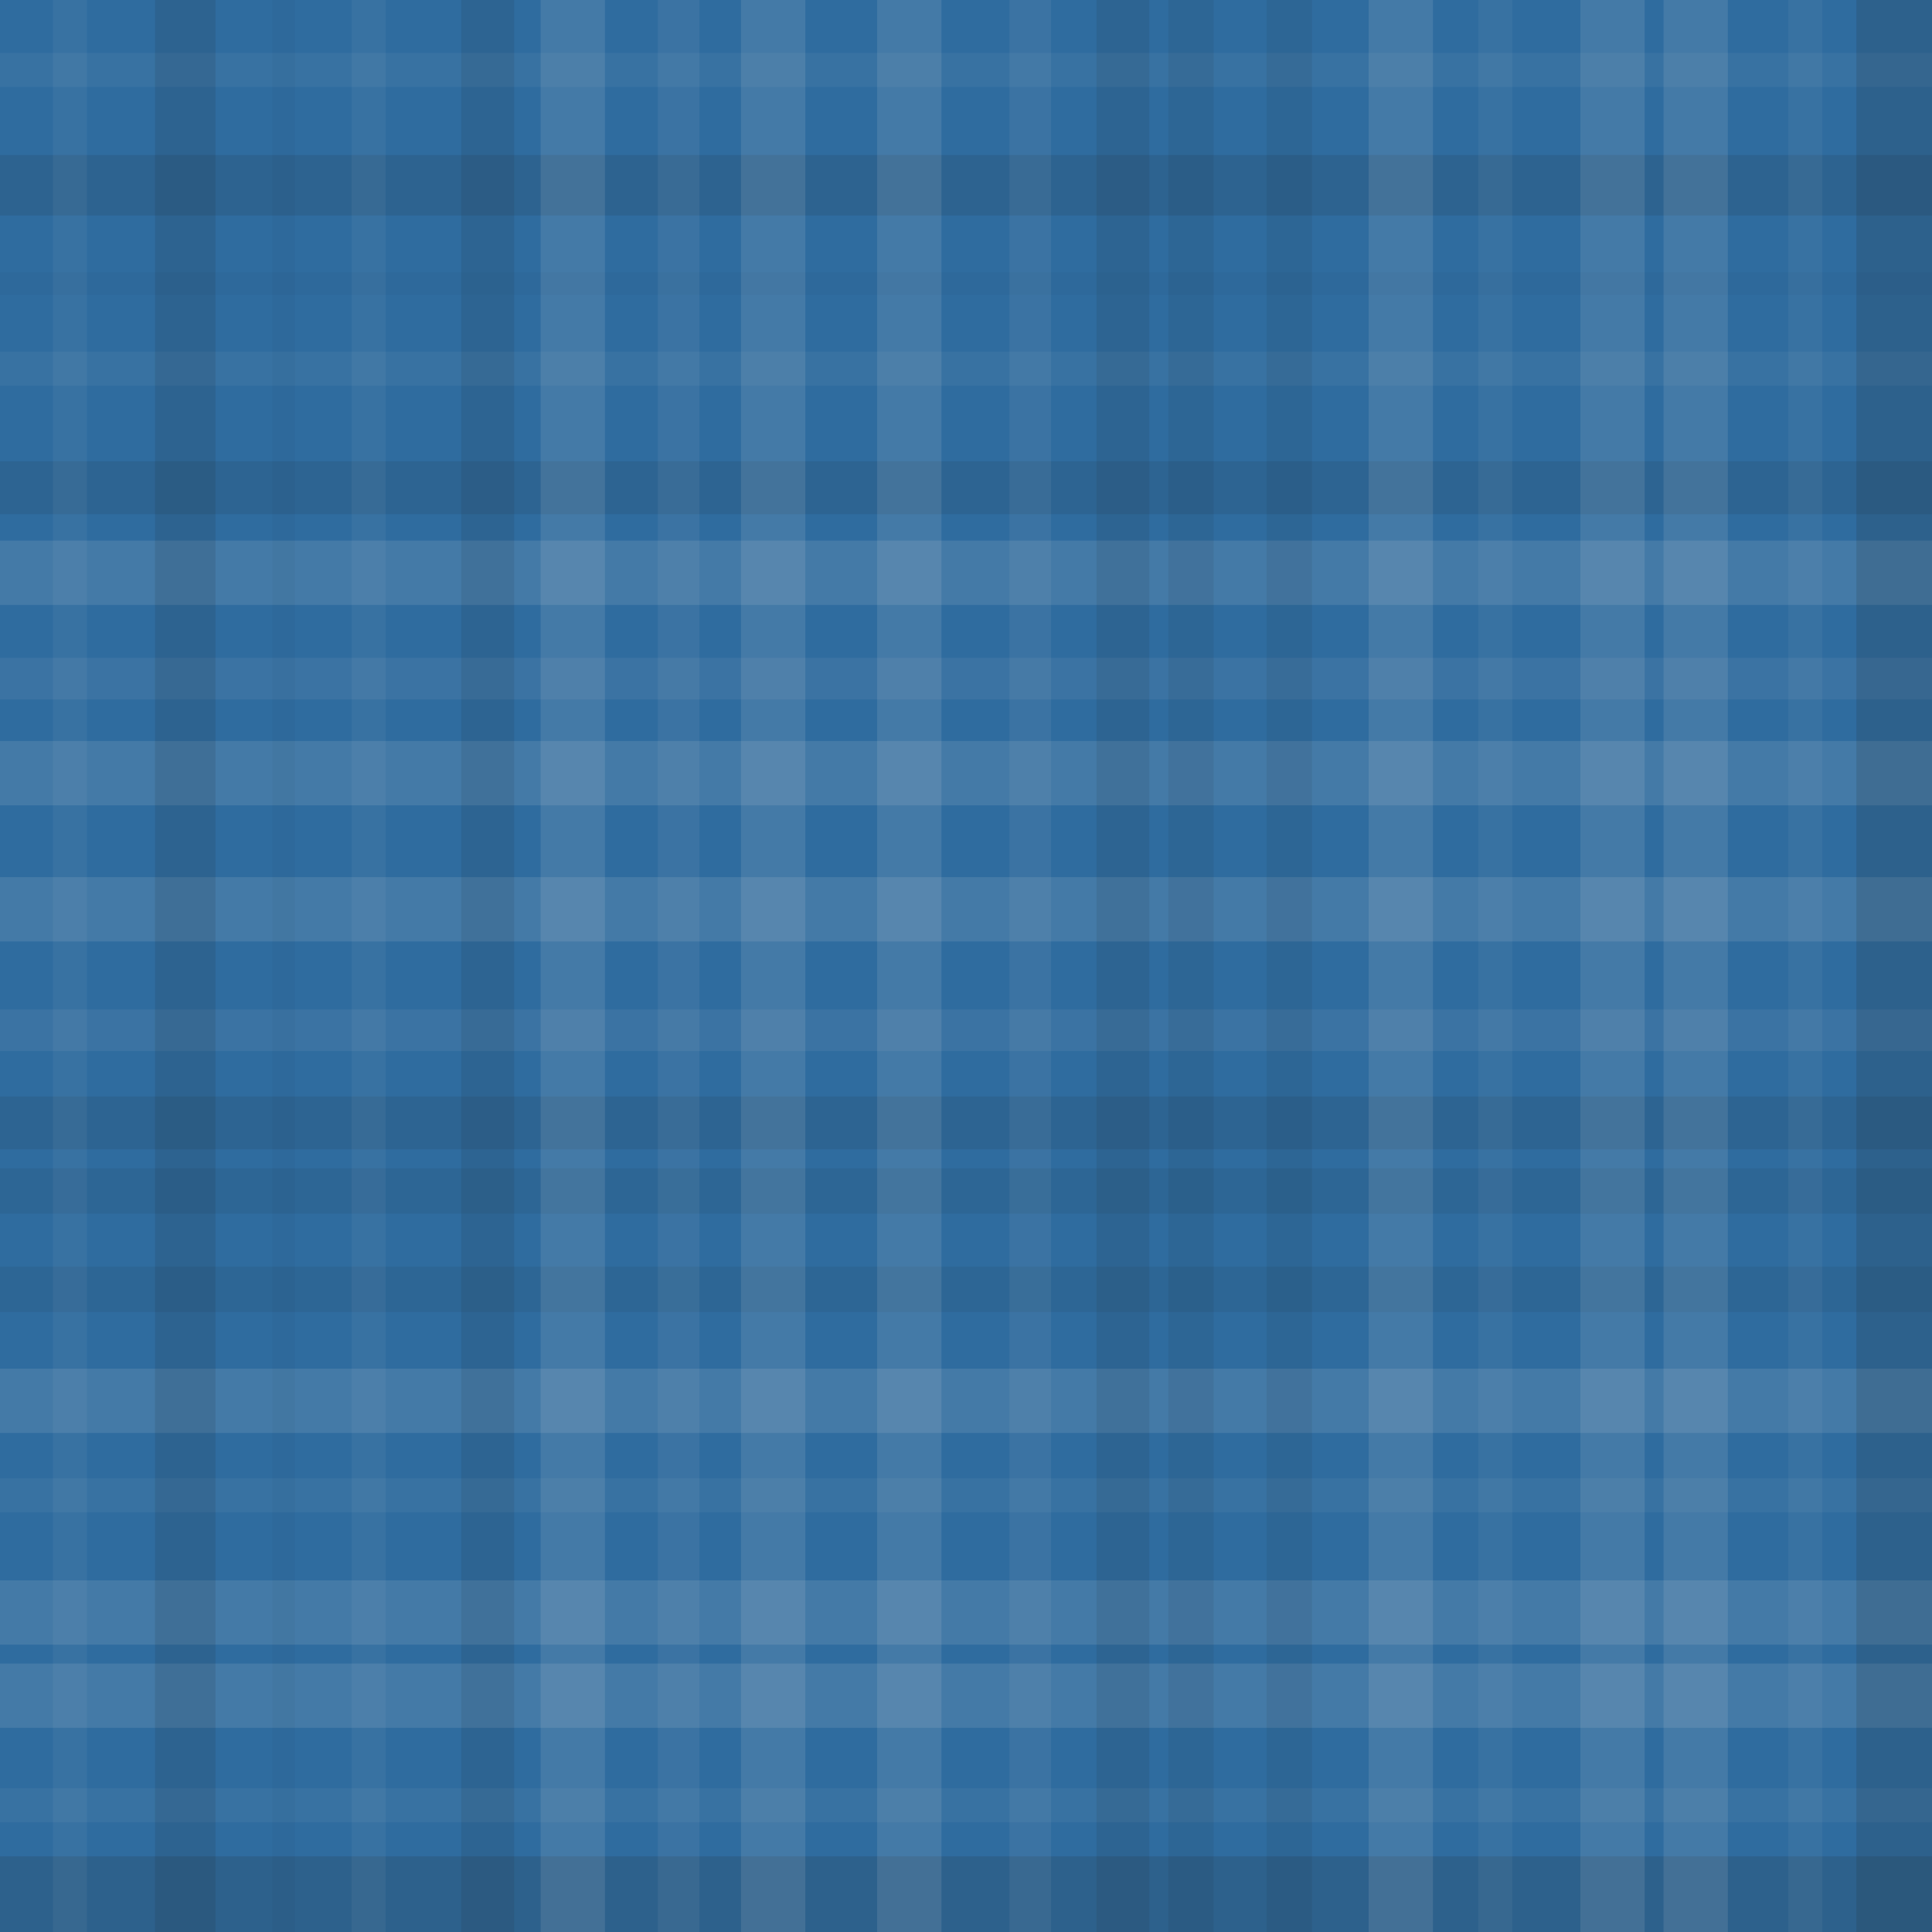 <svg xmlns="http://www.w3.org/2000/svg" width="511" height="511" viewbox="0 0 511 511" preserveAspectRatio="none"><rect x="0" y="0" width="100%" height="100%" fill="rgb(47, 108, 159)" /><rect x="0" y="14" width="100%" height="9" opacity="0.055" fill="#ddd" /><rect x="0" y="41" width="100%" height="16" opacity="0.115" fill="#222" /><rect x="0" y="72" width="100%" height="6" opacity="0.029" fill="#222" /><rect x="0" y="93" width="100%" height="9" opacity="0.055" fill="#ddd" /><rect x="0" y="122" width="100%" height="14" opacity="0.098" fill="#222" /><rect x="0" y="143" width="100%" height="17" opacity="0.124" fill="#ddd" /><rect x="0" y="174" width="100%" height="11" opacity="0.072" fill="#ddd" /><rect x="0" y="196" width="100%" height="17" opacity="0.124" fill="#ddd" /><rect x="0" y="232" width="100%" height="17" opacity="0.124" fill="#ddd" /><rect x="0" y="267" width="100%" height="11" opacity="0.072" fill="#ddd" /><rect x="0" y="290" width="100%" height="14" opacity="0.098" fill="#222" /><rect x="0" y="309" width="100%" height="12" opacity="0.081" fill="#222" /><rect x="0" y="335" width="100%" height="12" opacity="0.081" fill="#222" /><rect x="0" y="362" width="100%" height="17" opacity="0.124" fill="#ddd" /><rect x="0" y="391" width="100%" height="9" opacity="0.055" fill="#ddd" /><rect x="0" y="418" width="100%" height="17" opacity="0.124" fill="#ddd" /><rect x="0" y="440" width="100%" height="17" opacity="0.124" fill="#ddd" /><rect x="0" y="473" width="100%" height="9" opacity="0.055" fill="#ddd" /><rect x="0" y="491" width="100%" height="20" opacity="0.15" fill="#222" /><rect x="14" y="0" width="9" height="100%" opacity="0.055" fill="#ddd" /><rect x="41" y="0" width="16" height="100%" opacity="0.115" fill="#222" /><rect x="72" y="0" width="6" height="100%" opacity="0.029" fill="#222" /><rect x="93" y="0" width="9" height="100%" opacity="0.055" fill="#ddd" /><rect x="122" y="0" width="14" height="100%" opacity="0.098" fill="#222" /><rect x="143" y="0" width="17" height="100%" opacity="0.124" fill="#ddd" /><rect x="174" y="0" width="11" height="100%" opacity="0.072" fill="#ddd" /><rect x="196" y="0" width="17" height="100%" opacity="0.124" fill="#ddd" /><rect x="232" y="0" width="17" height="100%" opacity="0.124" fill="#ddd" /><rect x="267" y="0" width="11" height="100%" opacity="0.072" fill="#ddd" /><rect x="290" y="0" width="14" height="100%" opacity="0.098" fill="#222" /><rect x="309" y="0" width="12" height="100%" opacity="0.081" fill="#222" /><rect x="335" y="0" width="12" height="100%" opacity="0.081" fill="#222" /><rect x="362" y="0" width="17" height="100%" opacity="0.124" fill="#ddd" /><rect x="391" y="0" width="9" height="100%" opacity="0.055" fill="#ddd" /><rect x="418" y="0" width="17" height="100%" opacity="0.124" fill="#ddd" /><rect x="440" y="0" width="17" height="100%" opacity="0.124" fill="#ddd" /><rect x="473" y="0" width="9" height="100%" opacity="0.055" fill="#ddd" /><rect x="491" y="0" width="20" height="100%" opacity="0.15" fill="#222" /></svg>